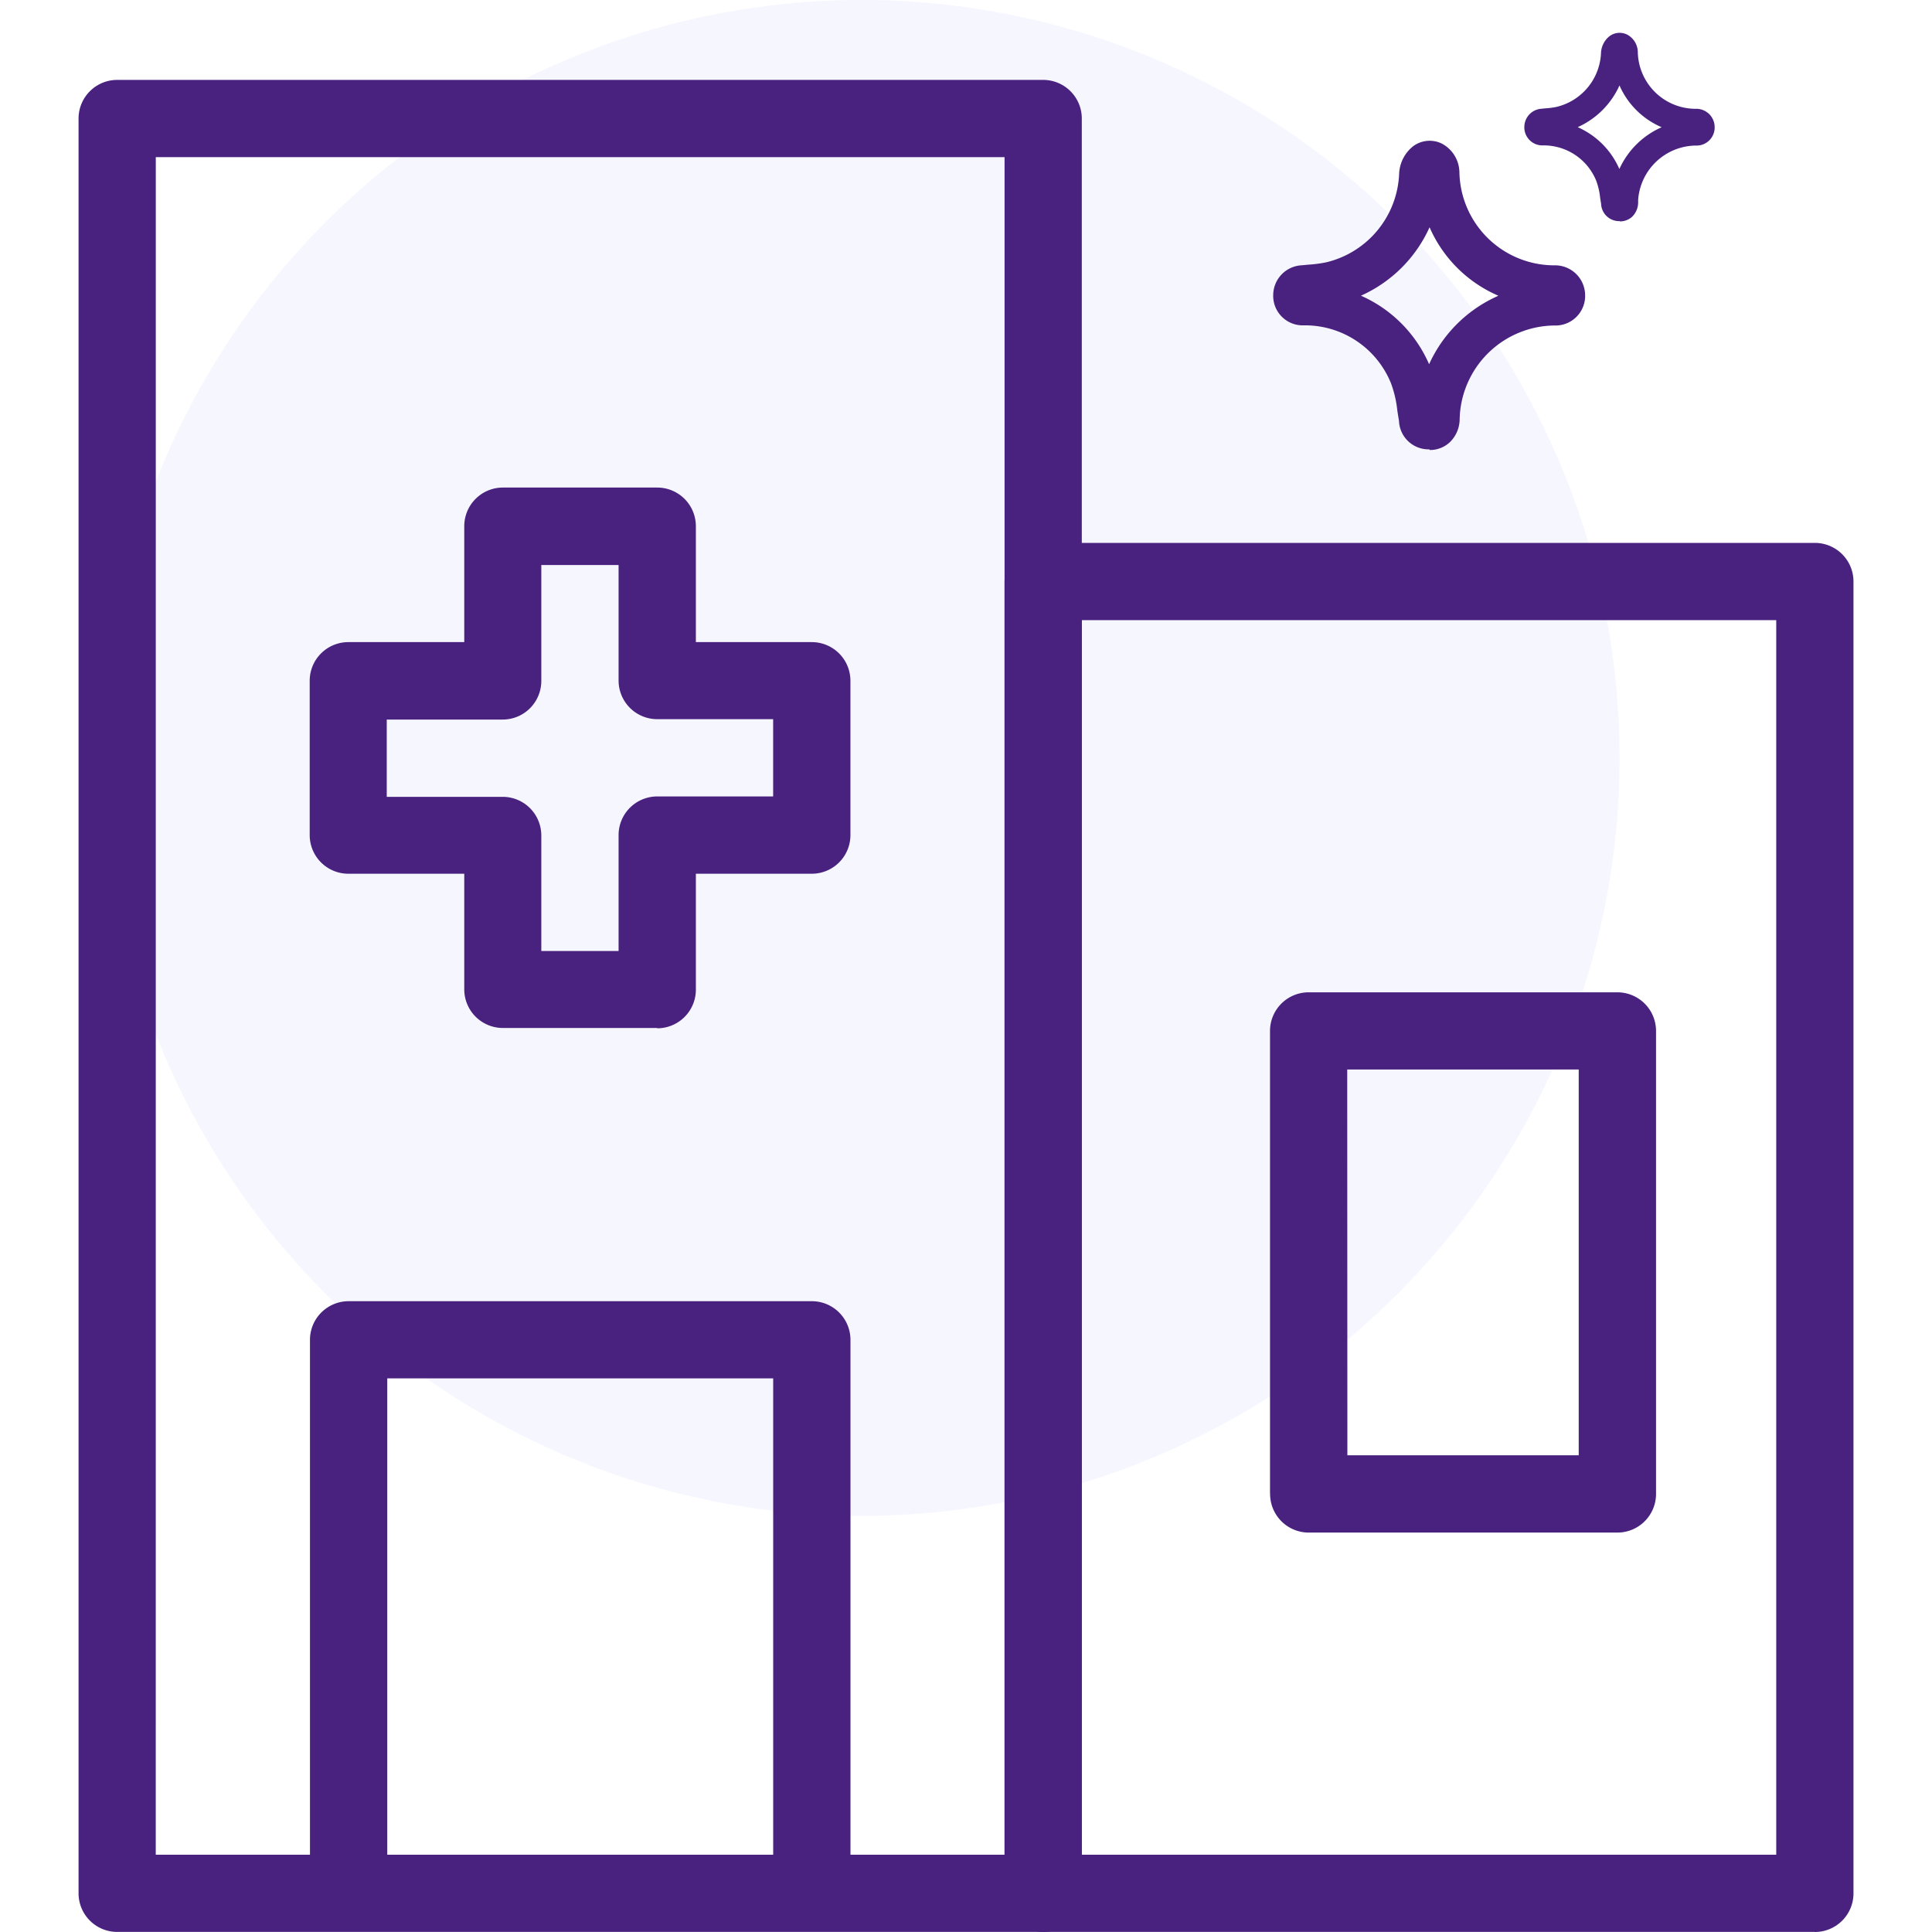 <svg xmlns="http://www.w3.org/2000/svg" xmlns:xlink="http://www.w3.org/1999/xlink" width="50" height="50" viewBox="0 0 50 50"><rect x="0" y="0" width="50" height="50" fill="#808080" stroke="none"/><defs><clipPath id="b"><rect width="50" height="50"/></clipPath></defs><g id="a" clip-path="url(#b)"><rect width="50" height="50" fill="#fff"/><g transform="translate(-973.683 -670.746)"><path d="M550.129,405.361a19.615,19.615,0,1,1-19.615-19.615,19.615,19.615,0,0,1,19.615,19.615" transform="translate(465.468 285)" fill="#c5c4fe" opacity="0.15"/><path d="M534.68,437.439H510.716a1,1,0,0,1-1-1v-45.93a1,1,0,0,1,1-1H534.68a1,1,0,0,1,1,1v45.932a1,1,0,0,1-1,1m-22.966-2h21.967V391.508H511.715Z" transform="translate(466 283.305)" fill="#48227e"/><path d="M574.283,447.255h-19.97a1,1,0,0,1-1-1V412.307a1,1,0,0,1,1-1h19.97a1,1,0,0,1,1,1v33.95a1,1,0,0,1-1,1m-18.972-2h17.973V413.306H555.311Z" transform="translate(446.368 273.489)" fill="#48227e"/><path d="M533.6,462.333a1,1,0,0,1-1-1V449.006h-9.988v12.327a1,1,0,0,1-2,0V448.009a1,1,0,0,1,1-1H533.6a1,1,0,0,1,1,1v13.326a1,1,0,0,1-1,1Z" transform="translate(461.093 257.412)" fill="#48227e"/><path d="M565.811,445.447V433.466a1,1,0,0,1,1-1h7.99a1,1,0,0,1,1,1v11.982a1,1,0,0,1-1,1h-7.988a1,1,0,0,1-1-1m2-1H573.8v-9.984h-5.991Z" transform="translate(440.74 263.961)" fill="#48227e"/><path d="M529.6,422.692h-3.994a1,1,0,0,1-1-1V418.7h-3a1,1,0,0,1-1-1v-3.994a1,1,0,0,1,1-1h3v-3a1,1,0,0,1,1-1H529.6a1,1,0,0,1,1,1v3h3a1,1,0,0,1,1,1V417.7a1,1,0,0,1-1,1h-3v3a1,1,0,0,1-1,1m-3-2h2v-3a1,1,0,0,1,1-1h3v-2h-3a1,1,0,0,1-1-1V410.71h-2v3a1,1,0,0,1-1,1h-3v2h3a1,1,0,0,1,1,1Z" transform="translate(461.092 274.658)" fill="#48227e"/><path d="M580.253,392.158h-.027a.467.467,0,0,1-.455-.45c-.009-.055-.018-.111-.026-.167a1.761,1.761,0,0,0-.1-.428,1.466,1.466,0,0,0-1.337-.915h-.075a.467.467,0,0,1-.448-.488.474.474,0,0,1,.447-.461l.11-.011a1.953,1.953,0,0,0,.273-.036,1.5,1.5,0,0,0,1.154-1.4.586.586,0,0,1,.222-.432.438.438,0,0,1,.448-.043.52.52,0,0,1,.282.447,1.5,1.5,0,0,0,1.5,1.477.475.475,0,0,1,.489.474v.028a.468.468,0,0,1-.489.449,1.515,1.515,0,0,0-1.491,1.408v.059a.518.518,0,0,1-.156.376.46.46,0,0,1-.317.119m-1.091-2.438a2.1,2.1,0,0,1,1.078,1.083,2.15,2.15,0,0,1,1.061-1.066l.033-.016a2.082,2.082,0,0,1-1.091-1.081,2.148,2.148,0,0,1-1.084,1.081m1.279-1.893h0" transform="translate(435.348 284.311)" fill="#48227e"/><path d="M570,400.353h-.044a.765.765,0,0,1-.741-.736c-.016-.091-.03-.182-.044-.273a2.864,2.864,0,0,0-.163-.7,2.4,2.4,0,0,0-2.189-1.5l-.125,0a.764.764,0,0,1-.734-.8.776.776,0,0,1,.733-.754l.182-.017a3.257,3.257,0,0,0,.455-.06,2.46,2.46,0,0,0,1.889-2.3.96.96,0,0,1,.364-.706.717.717,0,0,1,.734-.07.853.853,0,0,1,.461.733,2.459,2.459,0,0,0,2.454,2.421.778.778,0,0,1,.8.775v.047a.768.768,0,0,1-.8.735,2.48,2.48,0,0,0-2.442,2.307l-.005.1a.84.84,0,0,1-.256.615.749.749,0,0,1-.519.2m-1.781-3.994a3.435,3.435,0,0,1,1.765,1.774,3.525,3.525,0,0,1,1.738-1.747l.054-.026a3.415,3.415,0,0,1-1.78-1.771,3.526,3.526,0,0,1-1.777,1.771m2.1-3.1h0" transform="translate(440.674 282.022)" fill="#48227e"/></g></g></svg>